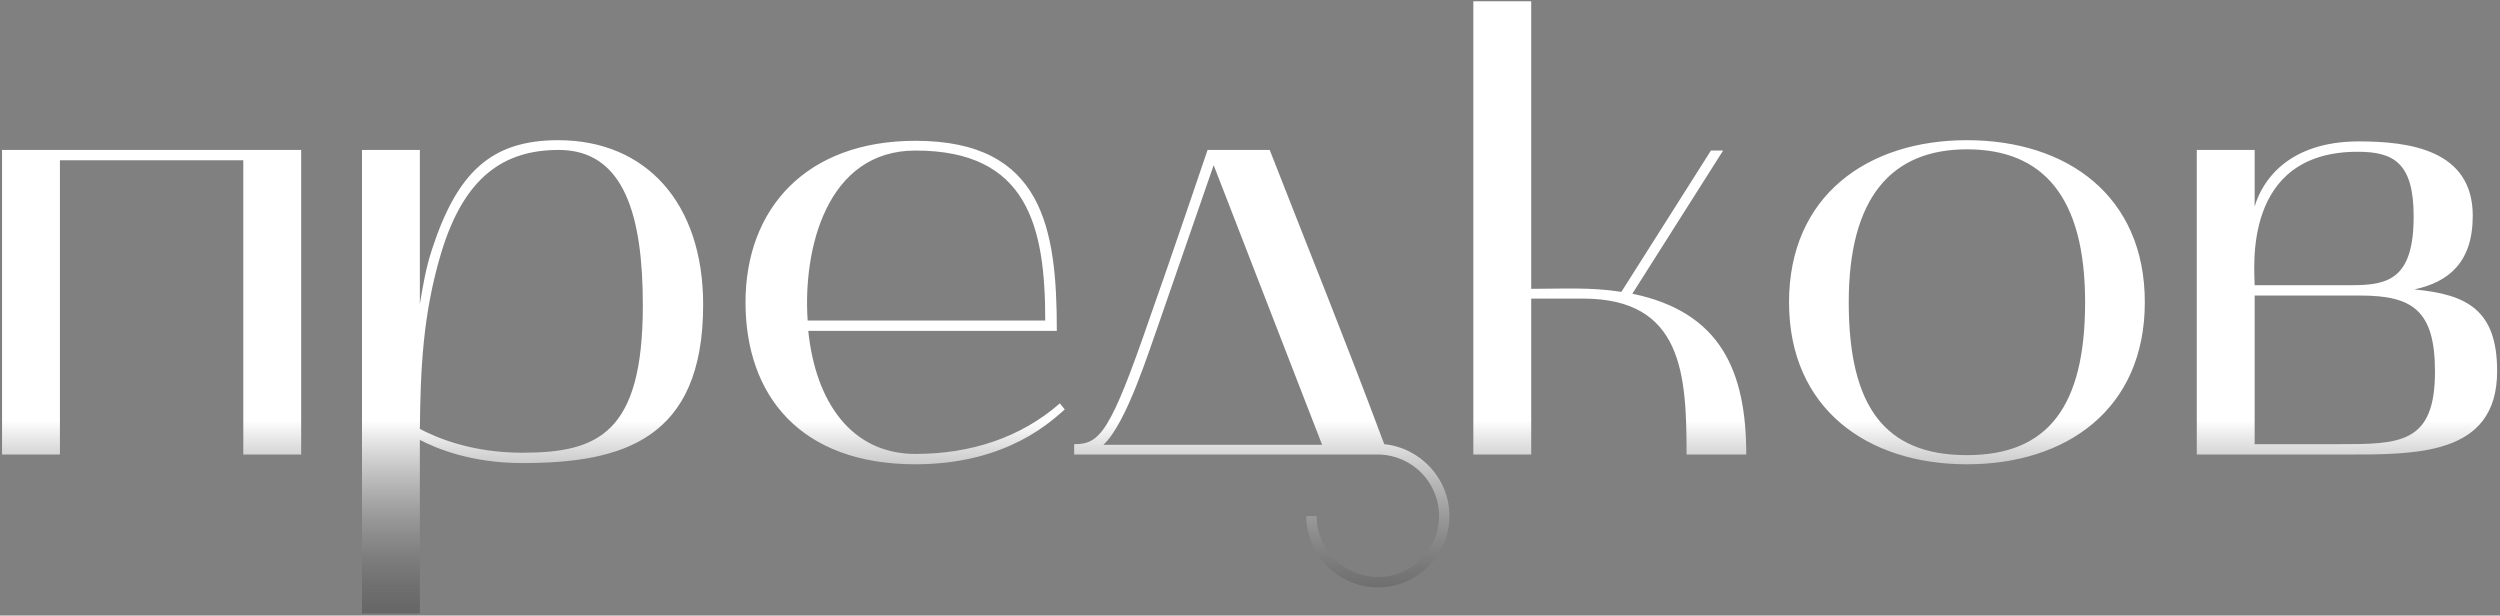 <?xml version="1.0" encoding="UTF-8"?> <svg xmlns="http://www.w3.org/2000/svg" width="792" height="195" viewBox="0 0 792 195" fill="none"><rect x="0" y="0" width="792" height="195" fill="#808080" stroke="none"/><path d="M18.985 144H0.65V47.5H95.413V144H77.078V50.781H18.985V144ZM133.013 194.373H114.678V47.5H133.013V96.329C133.978 90.539 134.943 84.749 136.873 78.959C144.786 54.834 155.401 44.412 176.824 44.412C204.616 44.412 222.758 64.291 222.758 96.522C222.758 139.368 197.089 146.702 165.437 146.702C149.225 146.702 138.224 142.07 133.013 139.368C133.013 141.105 133.013 194.373 133.013 194.373ZM139.768 80.117C133.978 99.417 133.206 116.787 133.013 135.894C138.224 138.596 149.225 143.421 165.437 143.421C189.369 143.421 203.651 137.438 203.651 96.715C203.651 68.537 197.861 47.5 177.017 47.5C159.84 47.5 147.102 55.799 139.768 80.117ZM290.025 147.088C253.548 147.088 236.178 125.279 236.178 95.75C236.178 66.221 255.285 44.605 290.025 44.605C330.555 44.605 334.801 72.59 334.801 104.821H256.057C258.373 127.402 269.76 143.807 290.025 143.807C307.588 143.807 323.414 138.596 335.766 127.788L337.31 129.718C334.029 132.42 319.94 147.088 290.025 147.088ZM290.025 47.693C261.847 47.693 254.32 78.959 255.864 101.54H331.134C331.134 71.625 325.537 47.693 290.025 47.693ZM340.292 144V140.719C348.398 140.719 351.679 137.245 364.224 100.768C370.014 84.556 382.559 47.5 382.559 47.5H402.245C416.334 83.591 425.019 104.628 438.529 140.719C449.916 141.877 459.18 151.527 459.18 163.493C459.18 175.845 448.951 186.074 436.599 186.074C424.054 186.074 413.825 175.845 413.825 163.493H417.106C417.106 174.108 425.791 182.793 436.599 182.793C447.214 182.793 455.899 174.108 455.899 163.493C455.899 152.878 447.407 144.193 436.792 144H340.292ZM367.312 101.926C364.031 110.997 356.89 134.157 349.556 140.912H418.843L384.489 52.325C378.892 68.537 372.523 86.872 367.312 101.926ZM466.753 144V0.408H485.088V91.504C494.545 91.504 504.195 90.925 513.652 92.469L542.023 47.693H545.883L517.126 93.048C545.111 98.838 553.217 117.559 553.217 144H534.303C534.303 118.717 533.145 94.592 501.493 94.592H485.088V144H466.753ZM566.766 95.75C566.766 61.975 591.663 44.412 623.122 44.412C654.774 44.412 679.478 61.975 679.478 95.75C679.478 129.525 654.774 147.088 623.122 147.088C591.663 147.088 566.766 129.525 566.766 95.75ZM623.122 47.307C599.383 47.307 585.68 62.361 585.68 95.75C585.68 128.753 597.067 144.193 623.122 144.193C648.791 144.193 660.564 128.753 660.564 95.75C660.564 62.361 647.247 47.307 623.122 47.307ZM695.94 47.5H714.275V65.449C716.591 57.343 724.89 44.798 747.278 44.798C762.911 44.798 783.369 47.307 783.369 68.344C783.369 83.205 775.649 89.381 764.841 91.697C781.632 93.241 791.089 98.259 791.089 117.559C791.089 144.579 765.227 144 741.874 144H695.94V47.5ZM747.664 93.627H714.275V140.719H740.523C760.209 140.719 771.403 140.719 771.403 117.752C771.403 98.259 764.262 93.627 747.664 93.627ZM746.892 48.079C710.222 48.079 714.275 85.328 714.275 90.346H745.348C756.928 90.346 764.648 88.03 764.648 68.537C764.648 51.553 758.279 48.079 746.892 48.079Z" fill="url(#paint0_linear_2919_153)"></path><defs><linearGradient id="paint0_linear_2919_153" x1="394.5" y1="-20" x2="394.5" y2="212" gradientUnits="userSpaceOnUse"><stop offset="0.66" stop-color="white"></stop><stop offset="1" stop-color="#121212" stop-opacity="0.3"></stop></linearGradient></defs></svg> 